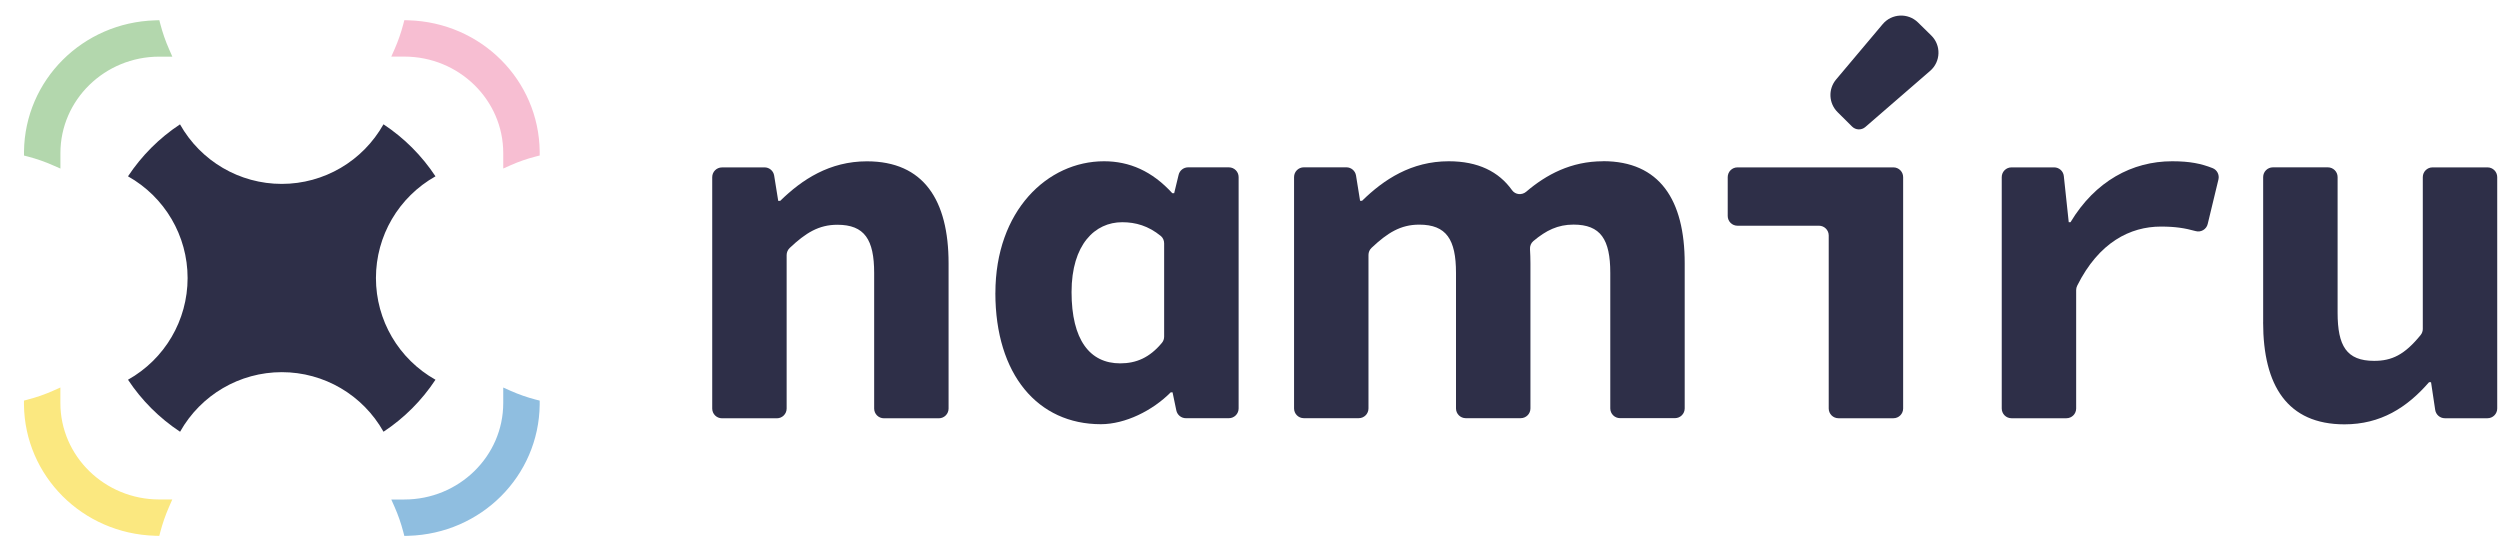 <svg width="125" height="28" viewBox="0 0 125 28" fill="none" xmlns="http://www.w3.org/2000/svg">
<g clip-path="url(#clip0_11564_4518)">
<path d="M9.004 21.587C10.041 19.746 11.98 18.608 14.091 18.608C16.201 18.608 18.14 19.746 19.176 21.587C20.214 20.9 21.087 20.026 21.774 18.987C19.933 17.951 18.797 16.014 18.797 13.902C18.797 11.791 19.933 9.854 21.774 8.816C21.087 7.777 20.212 6.902 19.174 6.215C18.138 8.056 16.199 9.195 14.087 9.195C11.976 9.195 10.036 8.056 9 6.218C7.964 6.902 7.089 7.777 6.4 8.816C8.241 9.852 9.38 11.791 9.38 13.902C9.38 16.014 8.241 17.953 6.4 18.987C7.087 20.023 7.962 20.898 9 21.585L9.004 21.587Z" fill="#2E2F48"/>
<path d="M3.023 8.429L2.655 8.268C2.247 8.087 1.824 7.94 1.398 7.829L1.2 7.777V7.572C1.246 4.003 4.125 1.126 7.757 1.017L7.966 1.01L8.019 1.213C8.13 1.638 8.276 2.059 8.455 2.463L8.616 2.832H7.964C5.24 2.832 3.021 4.993 3.021 7.652V8.429H3.023Z" fill="#B3D7AD"/>
<path d="M20.217 26.796L20.164 26.593C20.053 26.168 19.907 25.747 19.728 25.343L19.564 24.975H20.219C22.943 24.975 25.162 22.813 25.162 20.154V19.377L25.53 19.541C25.938 19.722 26.362 19.87 26.787 19.98L26.985 20.03V20.235C26.94 23.803 24.06 26.683 20.426 26.79L20.217 26.796Z" fill="#8FBEE0"/>
<path d="M25.162 8.429V7.651C25.162 4.994 22.946 2.83 20.219 2.83H19.564L19.728 2.461C19.907 2.055 20.053 1.634 20.164 1.211L20.217 1.008L20.426 1.015C24.06 1.122 26.94 4.001 26.985 7.57V7.775L26.789 7.825C26.357 7.936 25.934 8.082 25.533 8.261L25.164 8.425L25.162 8.429Z" fill="#F7BED2"/>
<path d="M7.962 26.794L7.753 26.788C4.121 26.679 1.241 23.802 1.198 20.235V20.03L1.394 19.977C1.824 19.866 2.245 19.72 2.651 19.539L3.019 19.375V20.152C3.019 22.809 5.235 24.973 7.962 24.973H8.614L8.453 25.341C8.274 25.749 8.128 26.17 8.017 26.591L7.964 26.794H7.962Z" fill="#FBE880"/>
<path d="M36.097 8.369H38.228C38.468 8.369 38.671 8.544 38.708 8.779L38.911 10.042H39.012C40.1 8.976 41.481 8.066 43.346 8.066C46.182 8.066 47.429 10.005 47.429 13.168V20.428C47.429 20.696 47.211 20.914 46.943 20.914H44.194C43.926 20.914 43.708 20.696 43.708 20.428V13.648C43.708 11.979 43.228 11.238 41.869 11.238C40.935 11.238 40.281 11.646 39.485 12.398C39.389 12.49 39.332 12.618 39.332 12.752V20.428C39.332 20.696 39.114 20.914 38.846 20.914H36.097C35.829 20.914 35.611 20.696 35.611 20.428V8.858C35.611 8.589 35.829 8.371 36.097 8.371V8.369Z" fill="#2E2F48"/>
<path d="M80.151 8.063C78.555 8.063 77.316 8.728 76.31 9.586C76.094 9.769 75.767 9.74 75.603 9.511C74.938 8.578 73.9 8.063 72.438 8.063C70.571 8.063 69.192 8.973 68.104 10.039H68.004L67.801 8.776C67.764 8.541 67.558 8.366 67.321 8.366H65.19C64.921 8.366 64.703 8.584 64.703 8.853V20.422C64.703 20.691 64.921 20.909 65.19 20.909H67.938C68.206 20.909 68.424 20.691 68.424 20.422V12.746C68.424 12.613 68.479 12.485 68.577 12.393C69.376 11.64 70.028 11.232 70.961 11.232C72.32 11.232 72.8 11.974 72.8 13.643V20.422C72.8 20.691 73.019 20.909 73.287 20.909H76.035C76.304 20.909 76.522 20.691 76.522 20.422V13.163C76.522 12.921 76.513 12.687 76.5 12.461C76.489 12.306 76.548 12.155 76.666 12.055C77.305 11.518 77.892 11.23 78.675 11.23C80.034 11.23 80.514 11.972 80.514 13.641V20.42C80.514 20.689 80.732 20.907 81 20.907H83.749C84.017 20.907 84.235 20.689 84.235 20.42V13.161C84.235 9.998 82.985 8.059 80.151 8.059V8.063Z" fill="#2E2F48"/>
<path d="M90.949 11.286H86.872C86.604 11.286 86.386 11.068 86.386 10.799V8.856C86.386 8.587 86.604 8.369 86.872 8.369H94.671C94.939 8.369 95.157 8.587 95.157 8.856V20.425C95.157 20.694 94.939 20.912 94.671 20.912H91.922C91.654 20.912 91.436 20.694 91.436 20.425V11.772C91.436 11.504 91.217 11.286 90.949 11.286Z" fill="#2E2F48"/>
<path d="M100.573 8.369H102.707C102.955 8.369 103.165 8.556 103.191 8.803L103.437 11.111H103.525C104.759 9.058 106.609 8.063 108.609 8.063C109.502 8.063 110.062 8.183 110.629 8.406C110.854 8.493 110.978 8.738 110.922 8.973L110.385 11.2C110.322 11.466 110.049 11.628 109.787 11.556C109.24 11.405 108.769 11.329 108.045 11.329C106.515 11.329 104.943 12.112 103.861 14.283C103.826 14.35 103.808 14.427 103.808 14.503V20.425C103.808 20.694 103.59 20.912 103.322 20.912H100.573C100.305 20.912 100.087 20.694 100.087 20.425V8.855C100.087 8.587 100.305 8.369 100.573 8.369Z" fill="#2E2F48"/>
<path d="M113.158 16.113V8.853C113.158 8.585 113.377 8.367 113.645 8.367H116.393C116.662 8.367 116.88 8.585 116.88 8.853V15.633C116.88 17.295 117.325 18.043 118.708 18.043C119.591 18.043 120.228 17.742 121.033 16.75C121.103 16.665 121.14 16.553 121.14 16.444V8.855C121.14 8.587 121.358 8.369 121.626 8.369H124.375C124.643 8.369 124.861 8.587 124.861 8.855V20.425C124.861 20.694 124.643 20.912 124.375 20.912H122.242C121.999 20.912 121.797 20.735 121.76 20.497L121.552 19.11H121.452C120.342 20.388 119.026 21.217 117.222 21.217C114.369 21.217 113.156 19.278 113.156 16.115L113.158 16.113Z" fill="#2E2F48"/>
<path d="M91.804 3.976L94.134 1.208C94.586 0.671 95.399 0.632 95.899 1.122L96.562 1.773C97.066 2.266 97.04 3.084 96.507 3.544L93.266 6.351C93.074 6.517 92.786 6.508 92.605 6.329L91.879 5.607C91.433 5.165 91.401 4.456 91.804 3.976Z" fill="#2E2F48"/>
<path d="M49.77 14.647C49.77 10.541 52.37 8.063 55.201 8.063C56.471 8.063 57.605 8.554 58.615 9.66H58.709L58.931 8.74C58.984 8.522 59.18 8.367 59.405 8.367H61.444C61.713 8.367 61.931 8.585 61.931 8.853V20.423C61.931 20.691 61.713 20.91 61.444 20.91H59.294C59.062 20.91 58.864 20.748 58.816 20.521L58.628 19.618H58.535C57.631 20.528 56.268 21.21 55.042 21.21C51.899 21.21 49.768 18.739 49.768 14.643L49.77 14.647ZM58.207 16.832V12.167C58.207 12.025 58.148 11.887 58.039 11.798C57.418 11.292 56.783 11.111 56.109 11.111C54.752 11.111 53.578 12.217 53.578 14.603C53.578 16.99 54.488 18.168 56.008 18.168C56.811 18.168 57.479 17.886 58.098 17.14C58.17 17.055 58.207 16.942 58.207 16.83V16.832Z" fill="#2E2F48"/>
</g>
<defs>
<clipPath id="clip0_11564_4518">
<rect width="124.446" height="28" fill="white" transform="translate(0.42)"/>
</clipPath>
</defs>
</svg>
